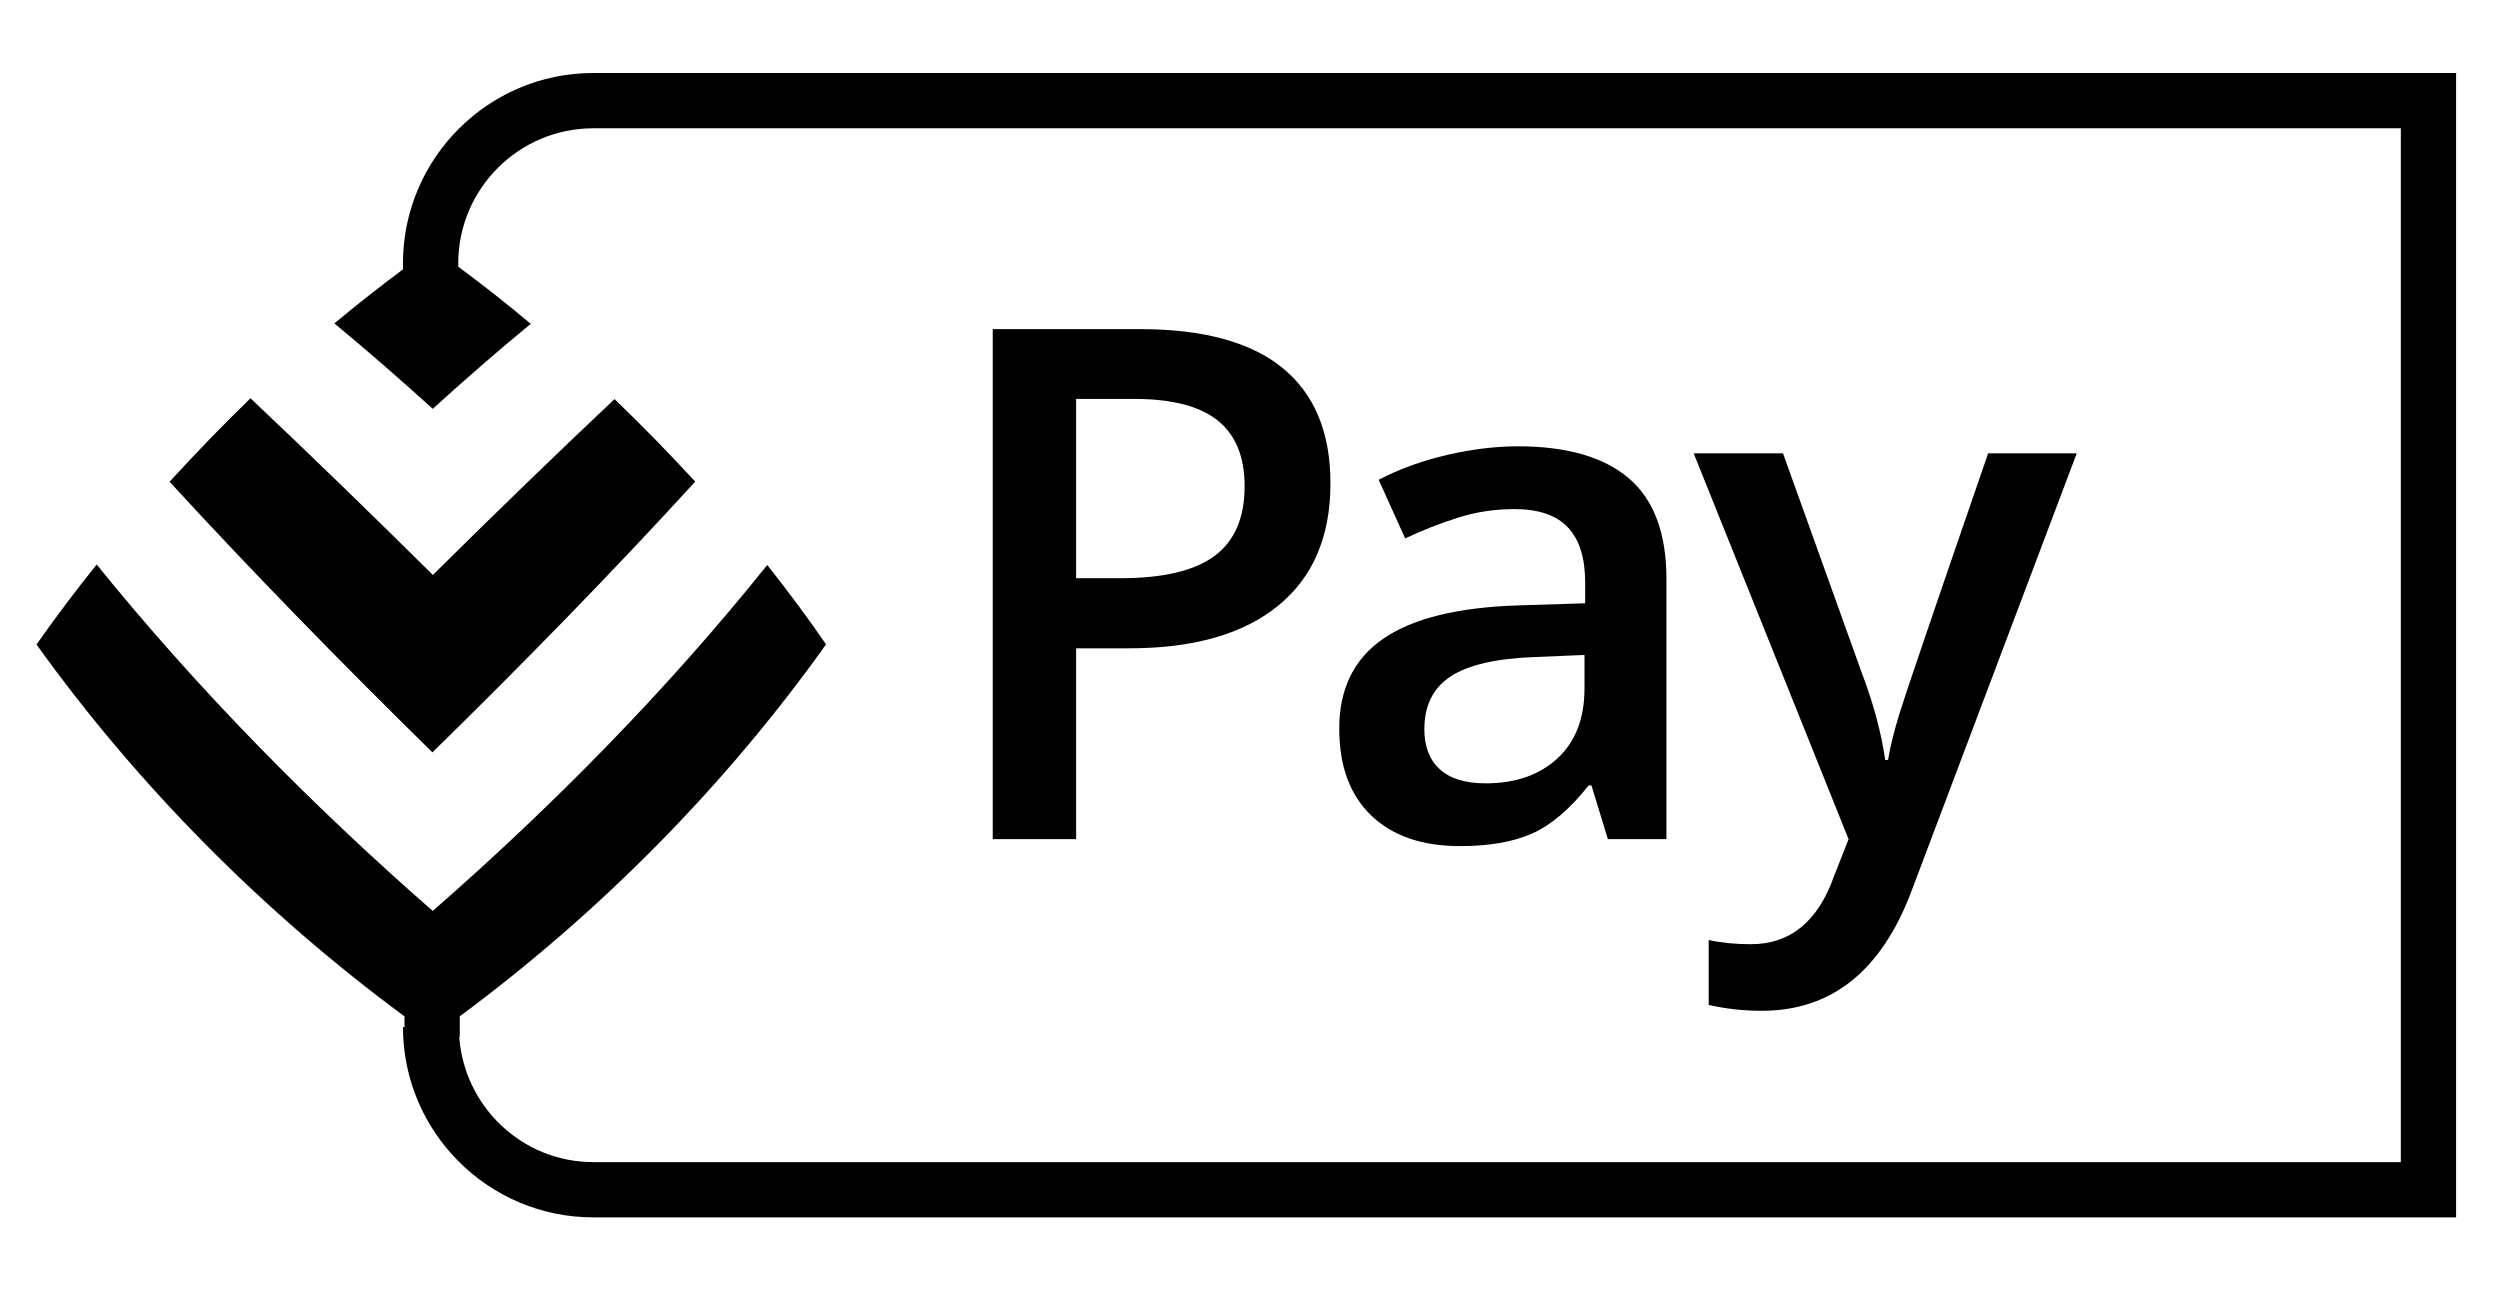 <!-- Generated by IcoMoon.io -->
<svg version="1.1" xmlns="http://www.w3.org/2000/svg" width="124" height="64" viewBox="0 0 124 64">
<title>discovery-pay</title>
<path d="M8.41 23.894c4.22 4.592 8.587 9.053 13.039 13.424v0c4.457-4.368 8.825-8.825 13.034-13.429v0c-1.292-1.404-2.627-2.77-4.002-4.094v0c-3.043 2.87-6.041 5.781-9.011 8.722v0c-2.985-2.955-5.995-5.883-9.046-8.763v0c-1.379 1.34-2.717 2.722-4.013 4.14z"></path>
<path d="M49.24 16.324v25.298h4.136v-9.466h2.63c3.196 0 5.658-0.703 7.388-2.111v0c1.73-1.407 2.596-3.432 2.596-6.073v0c0-2.515-0.787-4.418-2.362-5.71v0c-1.574-1.292-3.943-1.938-7.103-1.938v0h-7.284zM53.375 19.786h2.872c1.88 0 3.264 0.357 4.153 1.072v0c0.889 0.715 1.333 1.799 1.333 3.253v0c0 1.569-0.496 2.722-1.488 3.461v0c-0.992 0.738-2.549 1.107-4.672 1.107v0h-2.197v-8.893z"></path>
<path d="M71.791 22.561c-1.235 0.283-2.371 0.695-3.409 1.237v0l1.315 2.907c0.83-0.393 1.694-0.733 2.595-1.021v0c0.9-0.289 1.84-0.433 2.82-0.433v0c1.2 0 2.086 0.303 2.656 0.908v0c0.572 0.606 0.857 1.521 0.857 2.742v0 1.022l-3.306 0.104c-2.999 0.093-5.231 0.641-6.696 1.644v0c-1.465 1.004-2.197 2.492-2.197 4.464v0c0 1.858 0.528 3.294 1.583 4.309v0c1.056 1.014 2.523 1.523 4.403 1.523v0c1.466 0 2.665-0.211 3.6-0.632v0c0.934-0.421 1.863-1.214 2.786-2.379v0h0.139l0.813 2.665h2.906v-12.891c0-2.273-0.62-3.94-1.86-5.001v0c-1.24-1.061-3.077-1.592-5.511-1.592v0c-1.096 0-2.261 0.142-3.495 0.424zM71.409 38.152c-0.508-0.468-0.761-1.128-0.761-1.981v0c0-1.177 0.435-2.051 1.306-2.622v0c0.872-0.571 2.264-0.892 4.18-0.96v0l2.457-0.103v1.661c0 1.488-0.448 2.645-1.341 3.469v0c-0.895 0.825-2.080 1.237-3.556 1.237v0c-1.015 0-1.777-0.234-2.284-0.701z"></path>
<path d="M98.612 22.484c-2.654 7.695-4.119 11.995-4.395 12.9v0c-0.277 0.905-0.467 1.676-0.571 2.31v0h-0.139c-0.196-1.361-0.588-2.814-1.177-4.361v0l-3.893-10.848h-4.43l7.683 19.138-0.709 1.799c-0.796 2.274-2.175 3.41-4.136 3.41v0c-0.785 0-1.482-0.070-2.094-0.208v0 3.219c0.854 0.196 1.731 0.293 2.63 0.293v0c3.472 0 5.953-1.99 7.441-5.969v0l8.184-21.681h-4.395z"></path>
<path d="M29.425 3.621c-5.204 0-9.438 4.235-9.438 9.44v0 0.298c-1.156 0.867-2.295 1.754-3.401 2.683v0c1.661 1.374 3.281 2.787 4.878 4.236v0c1.586-1.443 3.202-2.849 4.86-4.217v0c-1.17-0.987-2.373-1.924-3.595-2.835v0-0.164c0-3.694 3.004-6.699 6.697-6.699v0h89.655v51.277h-89.655c-3.528 0-6.396-2.751-6.649-6.215v0h0.027v-1.016c6.95-5.149 13.151-11.411 18.169-18.448v0c-0.928-1.349-1.902-2.659-2.917-3.938v0c-4.985 6.216-10.598 11.916-16.592 17.159v0h-0.001c-6.007-5.256-11.643-10.97-16.668-17.183v0c-1.035 1.29-2.039 2.614-2.984 3.97v0c5.053 7.036 11.274 13.294 18.252 18.443v0 0.53h-0.076c0 5.205 4.234 9.439 9.439 9.439v0h92.396v-56.76h-92.396z"></path>
</svg>
